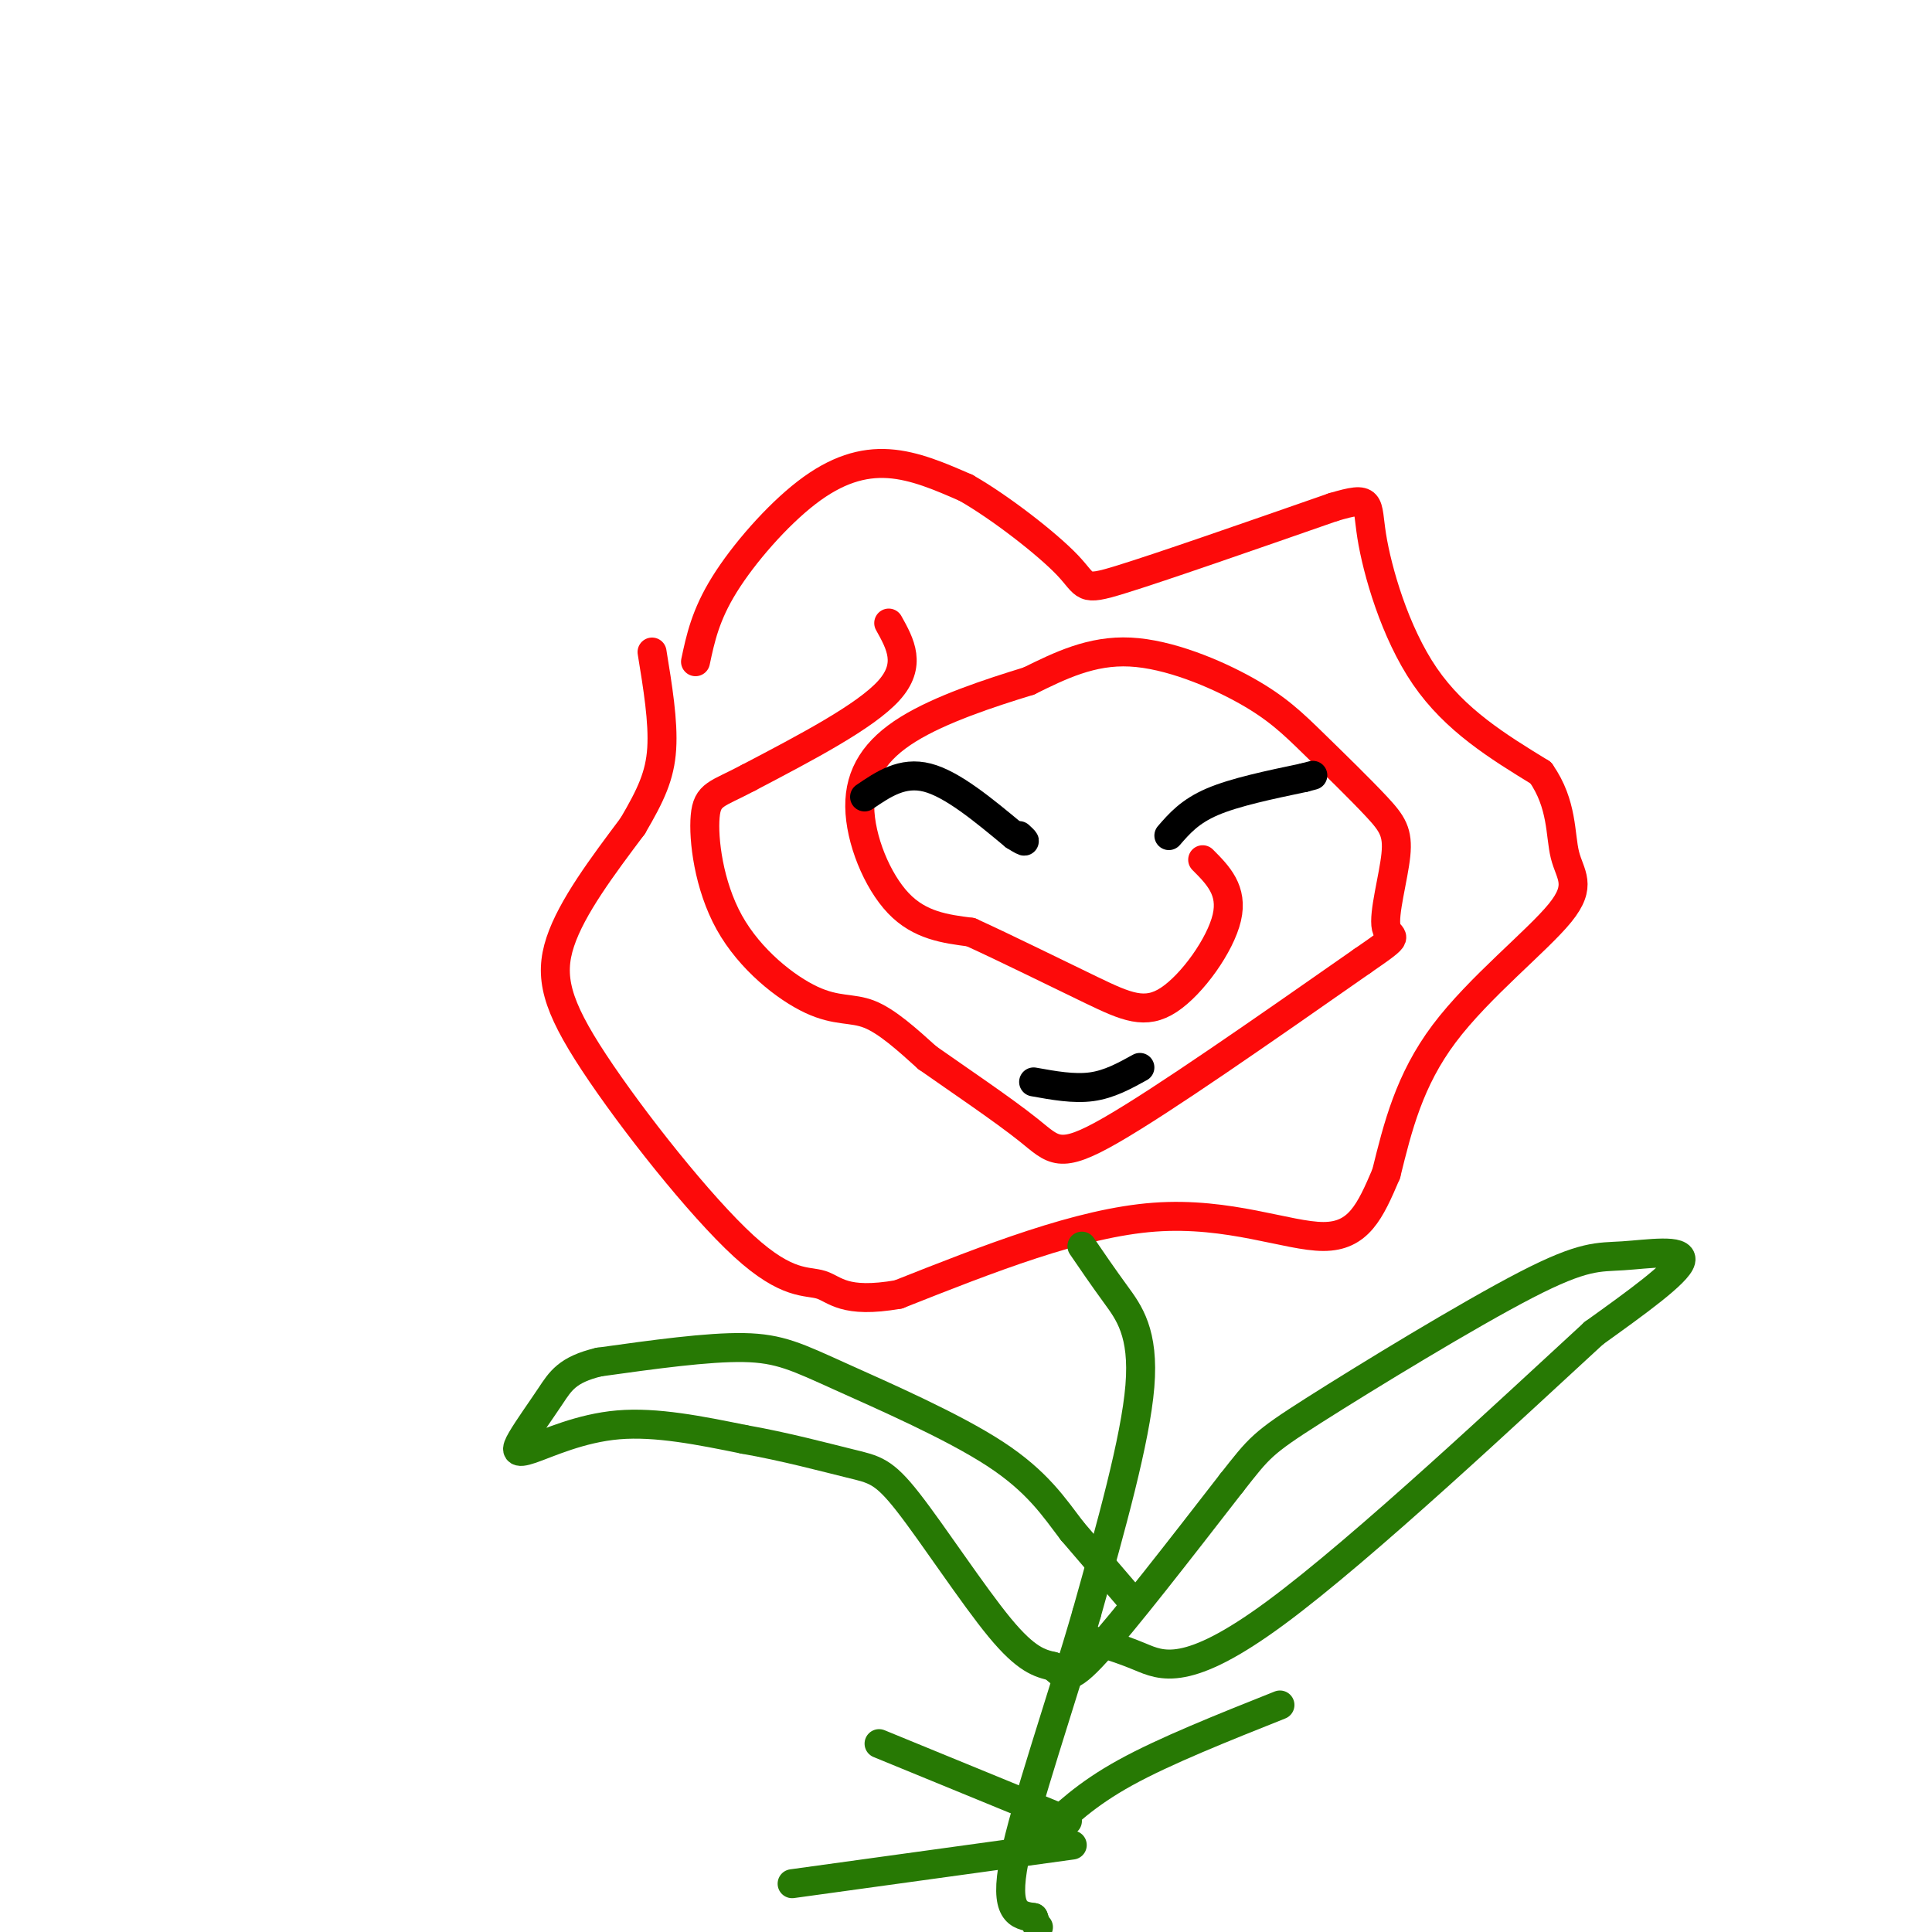<svg viewBox='0 0 400 400' version='1.1' xmlns='http://www.w3.org/2000/svg' xmlns:xlink='http://www.w3.org/1999/xlink'><g fill='none' stroke='rgb(253,10,10)' stroke-width='6' stroke-linecap='round' stroke-linejoin='round'><path d='M144,137c1.024,-4.821 2.048,-9.643 6,-16c3.952,-6.357 10.833,-14.250 17,-19c6.167,-4.750 11.619,-6.357 17,-6c5.381,0.357 10.690,2.679 16,5'/><path d='M200,101c7.095,4.036 16.833,11.625 21,16c4.167,4.375 2.762,5.536 11,3c8.238,-2.536 26.119,-8.768 44,-15'/><path d='M276,105c8.250,-2.452 6.875,-1.083 8,6c1.125,7.083 4.750,19.881 11,29c6.250,9.119 15.125,14.560 24,20'/><path d='M319,160c4.561,6.523 3.965,12.831 5,17c1.035,4.169 3.702,6.199 -1,12c-4.702,5.801 -16.772,15.372 -24,25c-7.228,9.628 -9.614,19.314 -12,29'/><path d='M287,243c-3.345,7.857 -5.708,13.000 -13,13c-7.292,0.000 -19.512,-5.143 -35,-4c-15.488,1.143 -34.244,8.571 -53,16'/><path d='M186,268c-11.313,1.977 -13.095,-1.081 -16,-2c-2.905,-0.919 -6.933,0.300 -16,-8c-9.067,-8.300 -23.172,-26.119 -31,-38c-7.828,-11.881 -9.379,-17.823 -7,-25c2.379,-7.177 8.690,-15.588 15,-24'/><path d='M131,171c3.756,-6.400 5.644,-10.400 6,-16c0.356,-5.600 -0.822,-12.800 -2,-20'/><path d='M184,129c2.417,4.333 4.833,8.667 0,14c-4.833,5.333 -16.917,11.667 -29,18'/><path d='M155,161c-6.593,3.516 -8.576,3.307 -9,8c-0.424,4.693 0.711,14.289 5,22c4.289,7.711 11.732,13.538 17,16c5.268,2.462 8.362,1.561 12,3c3.638,1.439 7.819,5.220 12,9'/><path d='M192,219c6.214,4.369 15.750,10.792 21,15c5.250,4.208 6.214,6.202 17,0c10.786,-6.202 31.393,-20.601 52,-35'/><path d='M282,199c9.037,-6.206 5.629,-4.220 5,-7c-0.629,-2.780 1.521,-10.327 2,-15c0.479,-4.673 -0.711,-6.473 -4,-10c-3.289,-3.527 -8.675,-8.780 -13,-13c-4.325,-4.220 -7.587,-7.405 -14,-11c-6.413,-3.595 -15.975,-7.598 -24,-8c-8.025,-0.402 -14.512,2.799 -21,6'/><path d='M213,141c-8.225,2.523 -18.287,5.831 -25,10c-6.713,4.169 -10.077,9.199 -10,16c0.077,6.801 3.593,15.372 8,20c4.407,4.628 9.703,5.314 15,6'/><path d='M201,193c7.220,3.292 17.770,8.522 25,12c7.230,3.478 11.139,5.206 16,2c4.861,-3.206 10.675,-11.344 12,-17c1.325,-5.656 -1.837,-8.828 -5,-12'/></g>
<g fill='none' stroke='rgb(0,0,0)' stroke-width='6' stroke-linecap='round' stroke-linejoin='round'><path d='M179,165c3.917,-2.667 7.833,-5.333 13,-4c5.167,1.333 11.583,6.667 18,12'/><path d='M210,173c3.167,2.000 2.083,1.000 1,0'/><path d='M242,173c2.167,-2.500 4.333,-5.000 9,-7c4.667,-2.000 11.833,-3.500 19,-5'/><path d='M270,161c3.167,-0.833 1.583,-0.417 0,0'/><path d='M214,224c4.167,0.750 8.333,1.500 12,1c3.667,-0.500 6.833,-2.250 10,-4'/></g>
<g fill='none' stroke='rgb(39,121,4)' stroke-width='6' stroke-linecap='round' stroke-linejoin='round'><path d='M224,258c2.156,3.156 4.311,6.311 7,10c2.689,3.689 5.911,7.911 5,19c-0.911,11.089 -5.956,29.044 -11,47'/><path d='M225,334c-5.222,18.111 -12.778,39.889 -15,51c-2.222,11.111 0.889,11.556 4,12'/><path d='M214,397c0.833,2.333 0.917,2.167 1,2'/><path d='M234,331c0.000,0.000 -12.000,-14.000 -12,-14'/><path d='M222,317c-3.764,-4.925 -7.174,-10.238 -16,-16c-8.826,-5.762 -23.069,-11.974 -32,-16c-8.931,-4.026 -12.552,-5.864 -20,-6c-7.448,-0.136 -18.724,1.432 -30,3'/><path d='M124,282c-6.564,1.560 -7.974,3.959 -10,7c-2.026,3.041 -4.667,6.722 -6,9c-1.333,2.278 -1.359,3.152 2,2c3.359,-1.152 10.103,-4.329 18,-5c7.897,-0.671 16.949,1.165 26,3'/><path d='M154,298c8.545,1.501 16.909,3.753 22,5c5.091,1.247 6.909,1.490 12,8c5.091,6.510 13.455,19.289 19,26c5.545,6.711 8.273,7.356 11,8'/><path d='M218,345c2.467,2.133 3.133,3.467 9,-3c5.867,-6.467 16.933,-20.733 28,-35'/><path d='M255,307c5.770,-7.323 6.195,-8.131 17,-15c10.805,-6.869 31.989,-19.800 44,-26c12.011,-6.200 14.849,-5.669 20,-6c5.151,-0.331 12.615,-1.523 12,1c-0.615,2.523 -9.307,8.762 -18,15'/><path d='M330,276c-16.190,14.857 -47.667,44.500 -66,58c-18.333,13.500 -23.524,10.857 -28,9c-4.476,-1.857 -8.238,-2.929 -12,-4'/><path d='M221,377c0.000,0.000 -39.000,-16.000 -39,-16'/><path d='M216,380c4.417,-4.250 8.833,-8.500 17,-13c8.167,-4.500 20.083,-9.250 32,-14'/><path d='M222,382c0.000,0.000 -58.000,8.000 -58,8'/></g>
</svg>
